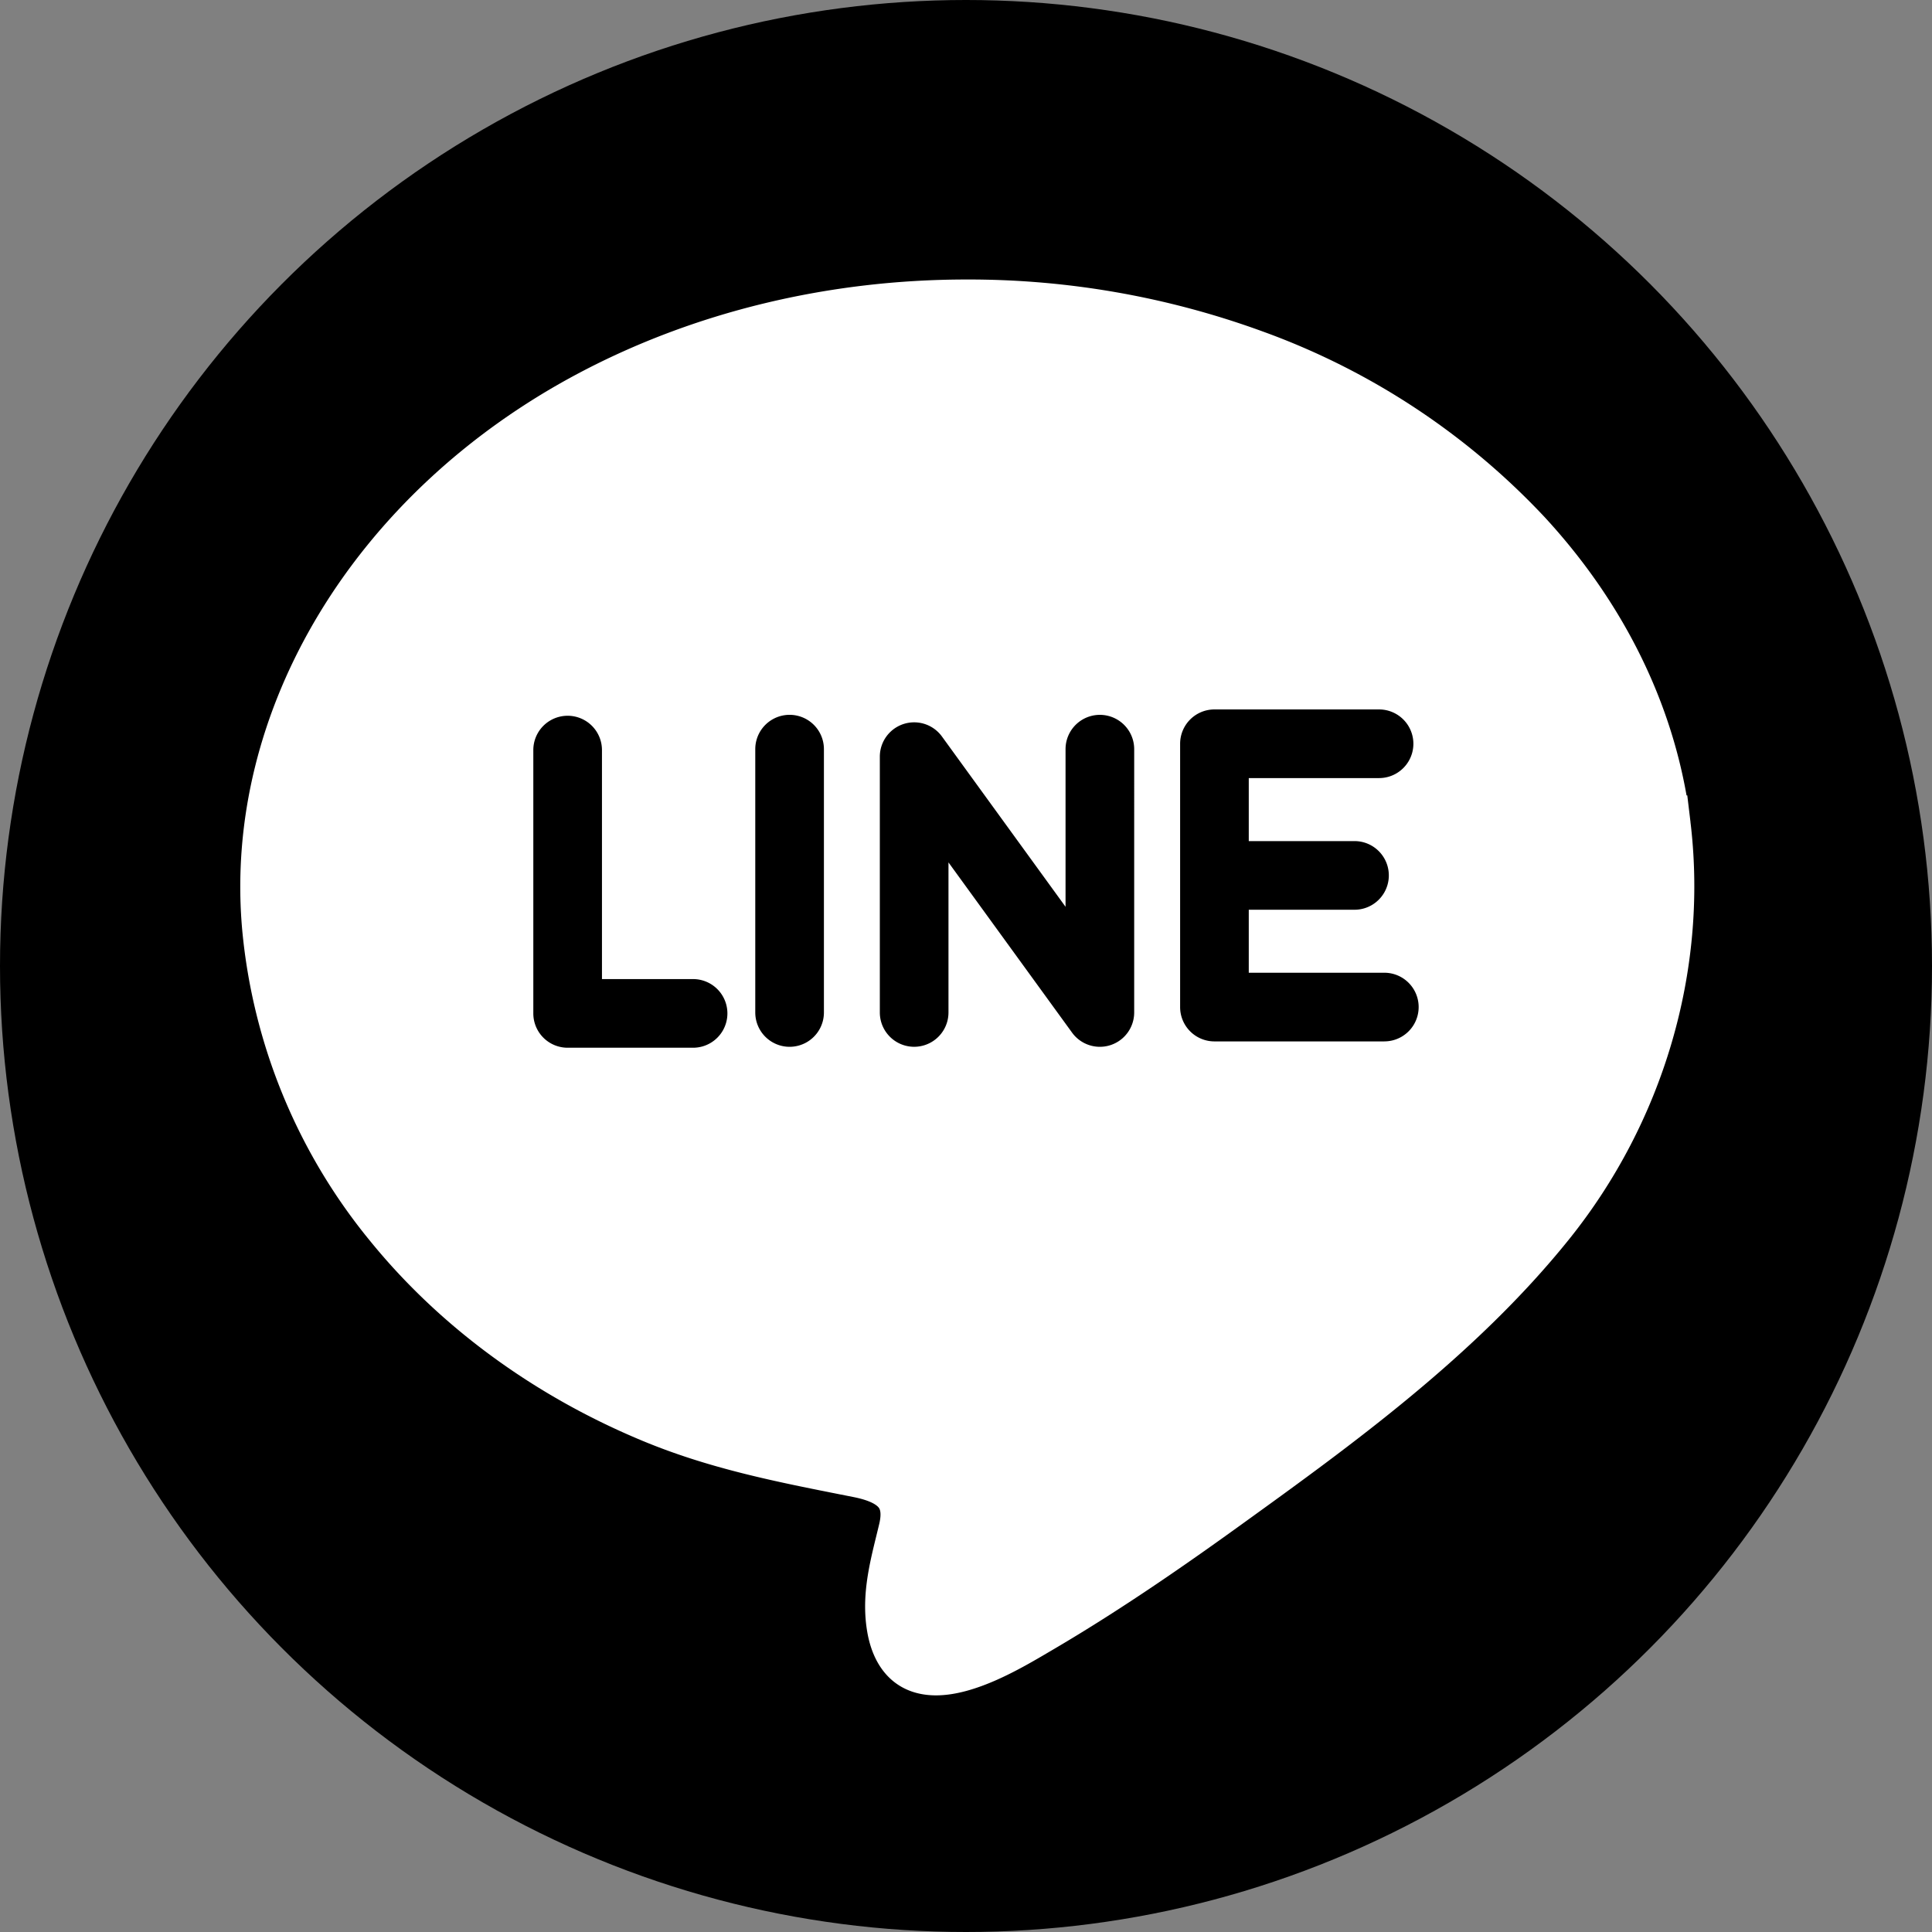 <svg xmlns="http://www.w3.org/2000/svg" width="394" height="394" viewBox="0 0 394 394"><rect x="0" y="0" width="394" height="394" fill="#808080" stroke="none"/><g id="Group_38983" data-name="Group 38983" transform="translate(-2211 11600)"><circle id="Ellipse_493" data-name="Ellipse 493" cx="197" cy="197" r="197" transform="translate(2211 -11600)"></circle><g id="line-logo-svgrepo-com" transform="translate(2260 -11546.893)"><path id="Path_22711" data-name="Path 22711" d="M295.838,115.347h0l-.092-.76c0-.013,0-.023,0-.036s0-.021,0-.032l-.344-2.858c-.069-.574-.148-1.228-.238-1.974l-.072-.594-.147.018C291.323,88.539,281.387,69.017,266,52.348A147.552,147.552,0,0,0,208.45,14.47,174.631,174.631,0,0,0,148.113,3.893c-28.22,0-55.627,6.637-79.257,19.193C23.289,47.3-3.585,91.8.387,136.461a117,117,0,0,0,26.184,63.621c14.188,17.423,33.381,31.483,55.5,40.66,13.6,5.642,27.051,8.3,41.291,11.116l1.667.33c3.921.776,4.975,1.842,5.247,2.264.5.784.24,2.329.038,3.18-.186.785-.378,1.568-.57,2.352-1.529,6.235-3.11,12.683-1.868,19.792,1.428,8.172,6.531,12.859,14,12.86h0c8.035,0,17.18-5.39,23.231-8.956l.808-.475c14.436-8.478,28.036-18.041,38.271-25.425,22.4-16.159,47.783-34.475,66.815-58.17C290.172,175.745,299.2,145.078,295.838,115.347Zm-203.5,45.214H66.761a7,7,0,0,1-7-7v-53.7a7,7,0,0,1,14,0v46.7H92.342a7,7,0,0,1,0,14Zm26.687-7.19a7,7,0,0,1-14,0v-53.7a7,7,0,0,1,14,0Zm63.274,0a7,7,0,0,1-12.665,4.113l-25.207-34.717v30.6a7,7,0,0,1-14,0v-52.16A7,7,0,0,1,143.1,97.1L168.3,131.816V99.675a7,7,0,0,1,14,0Zm51.007,5.9H198.666a7,7,0,0,1-7-7v-53.7a7,7,0,0,1,7-7h33.57a7,7,0,1,1,0,14h-26.57v12.849h21.562a7,7,0,0,1,0,14H205.666v12.847h27.645a7,7,0,0,1,0,14Z" fill="#fff"></path></g></g></svg>
